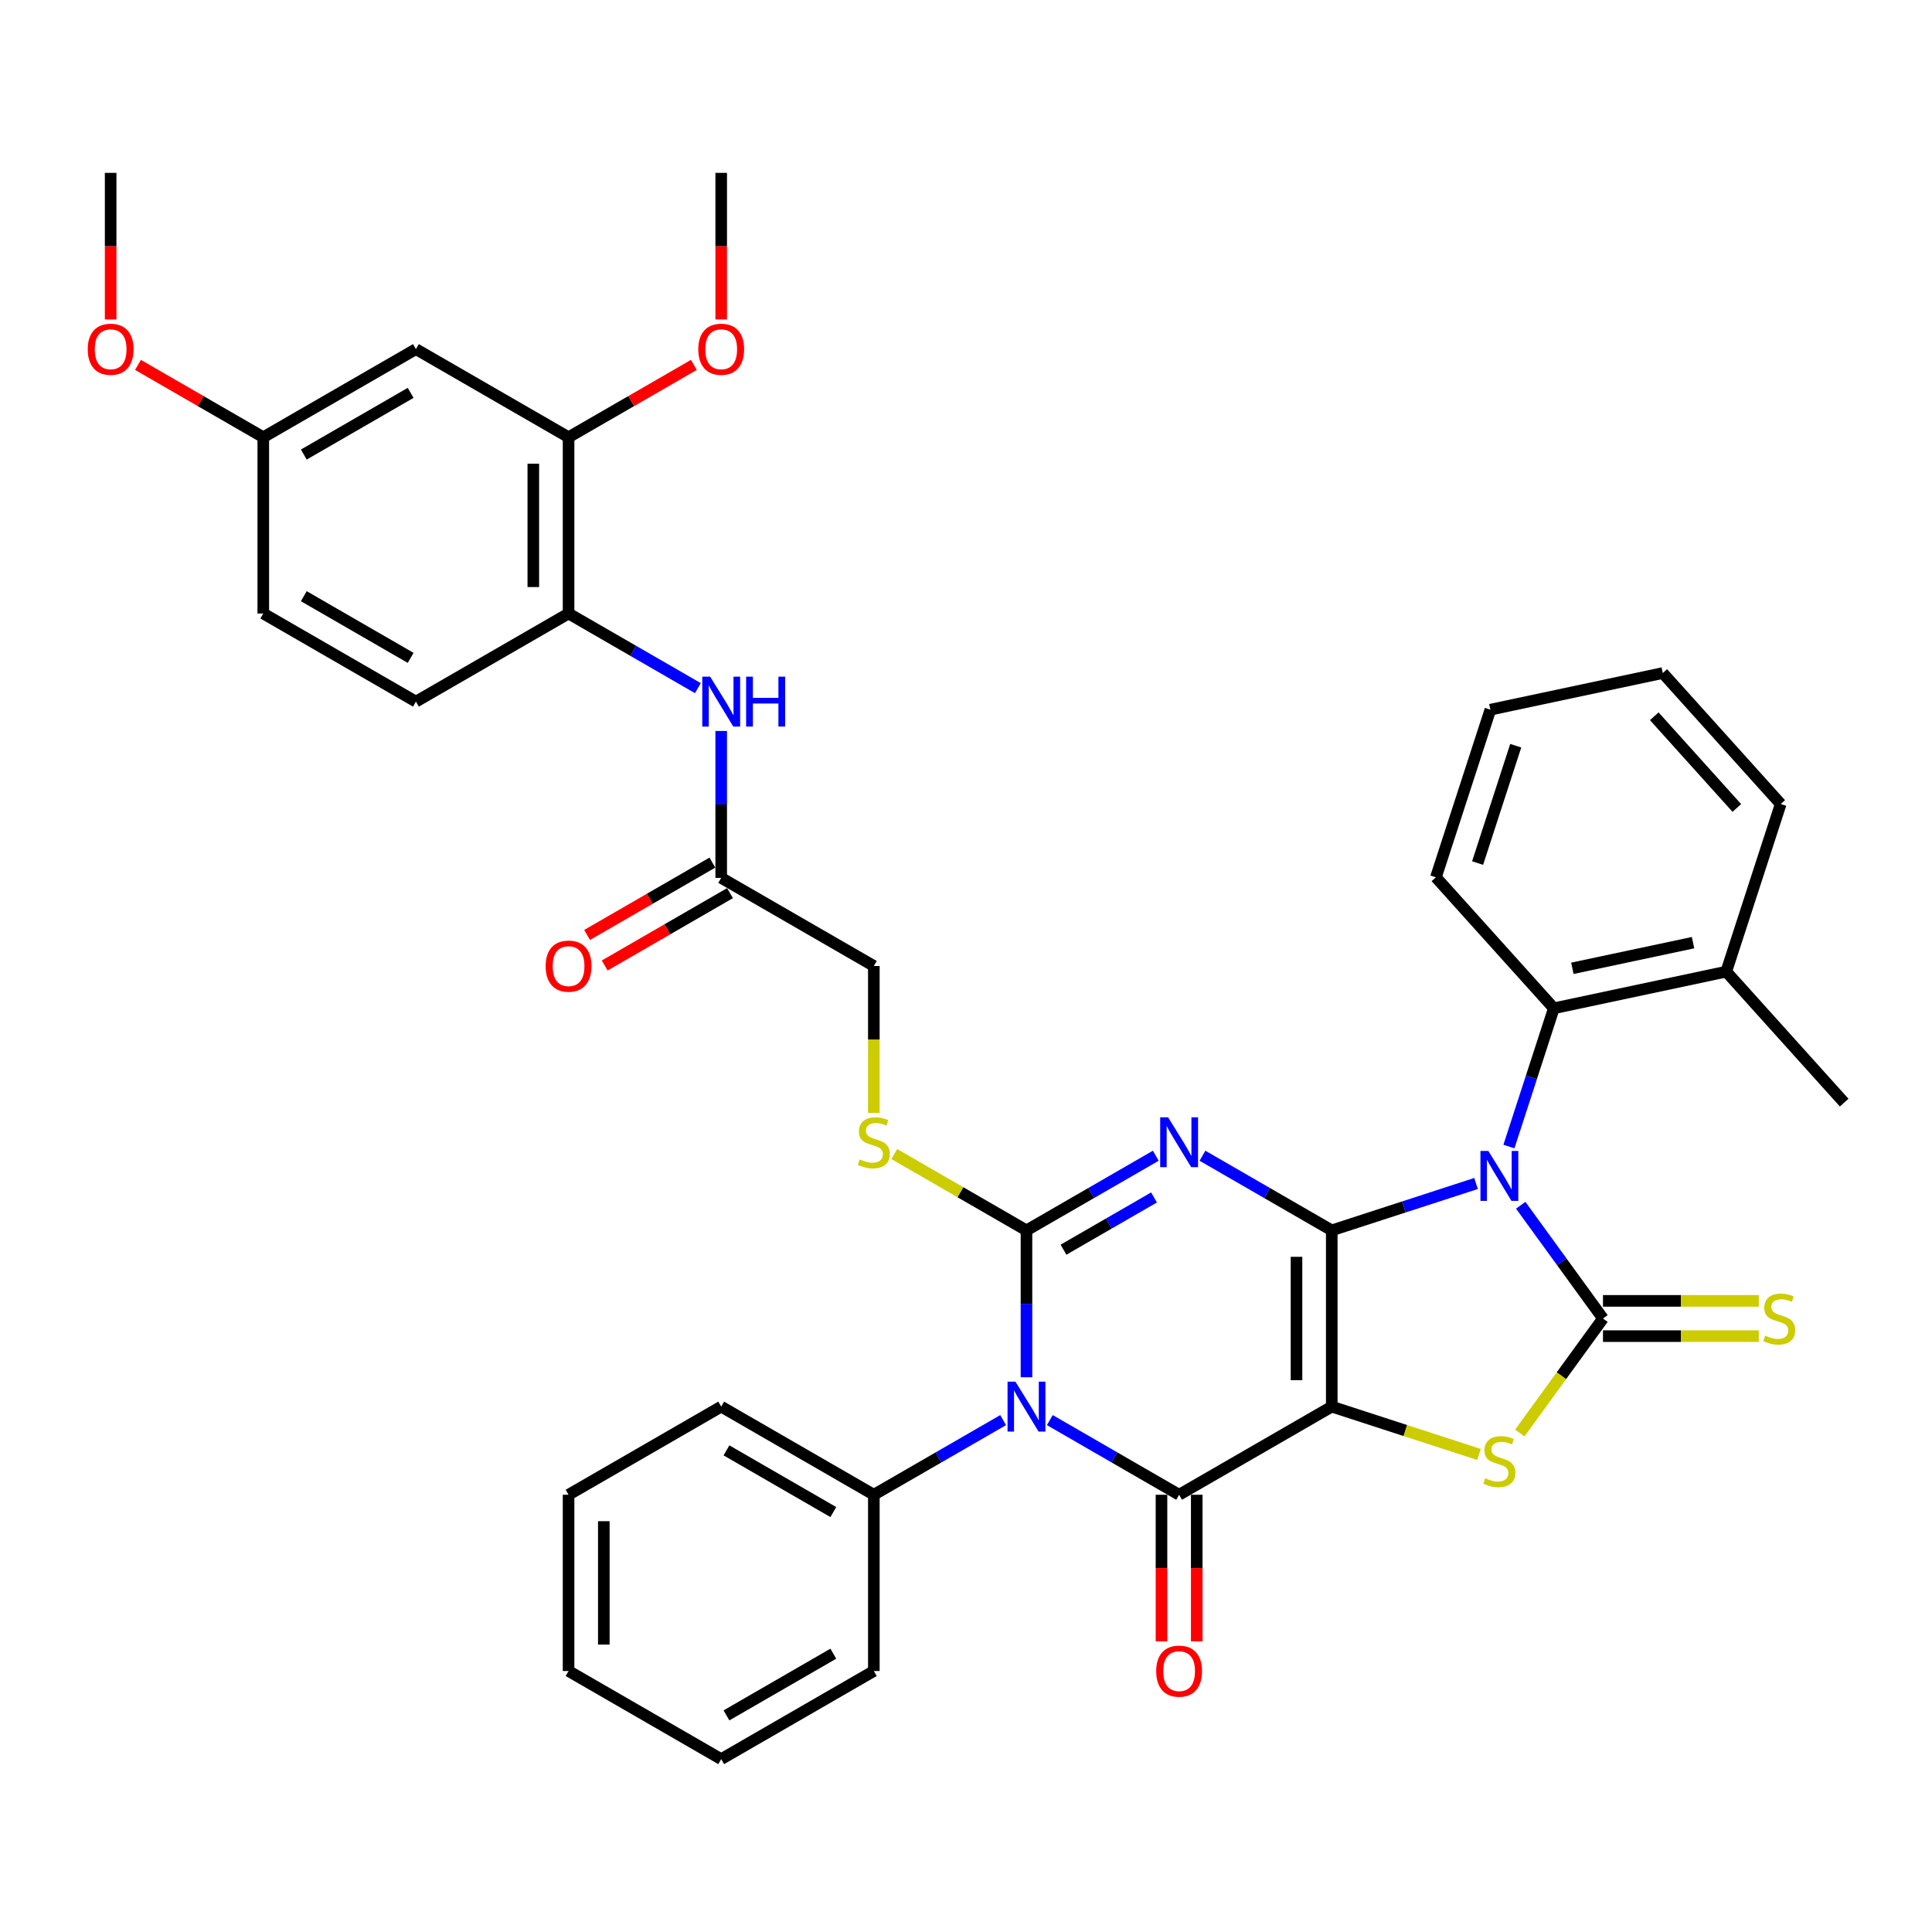 <?xml version='1.0' encoding='iso-8859-1'?>
<svg version='1.1' baseProfile='full'
              xmlns='http://www.w3.org/2000/svg'
                      xmlns:rdkit='http://www.rdkit.org/xml'
                      xmlns:xlink='http://www.w3.org/1999/xlink'
                  xml:space='preserve'
width='1000px' height='1000px' viewBox='0 0 1000 1000'>
<!-- END OF HEADER -->
<rect style='opacity:1.0;fill:#FFFFFF;stroke:none' width='1000' height='1000' x='0' y='0'> </rect>
<path class='bond-0' d='M 689.315,636.841 L 689.315,728.069' style='fill:none;fill-rule:evenodd;stroke:#000000;stroke-width:6px;stroke-linecap:butt;stroke-linejoin:miter;stroke-opacity:1' />
<path class='bond-0' d='M 671.069,650.526 L 671.069,714.385' style='fill:none;fill-rule:evenodd;stroke:#000000;stroke-width:6px;stroke-linecap:butt;stroke-linejoin:miter;stroke-opacity:1' />
<path class='bond-1' d='M 689.315,636.841 L 726.657,624.708' style='fill:none;fill-rule:evenodd;stroke:#000000;stroke-width:6px;stroke-linecap:butt;stroke-linejoin:miter;stroke-opacity:1' />
<path class='bond-1' d='M 726.657,624.708 L 763.999,612.575' style='fill:none;fill-rule:evenodd;stroke:#0000FF;stroke-width:6px;stroke-linecap:butt;stroke-linejoin:miter;stroke-opacity:1' />
<path class='bond-2' d='M 689.315,636.841 L 655.851,617.521' style='fill:none;fill-rule:evenodd;stroke:#000000;stroke-width:6px;stroke-linecap:butt;stroke-linejoin:miter;stroke-opacity:1' />
<path class='bond-2' d='M 655.851,617.521 L 622.388,598.201' style='fill:none;fill-rule:evenodd;stroke:#0000FF;stroke-width:6px;stroke-linecap:butt;stroke-linejoin:miter;stroke-opacity:1' />
<path class='bond-5' d='M 689.315,728.069 L 610.309,773.683' style='fill:none;fill-rule:evenodd;stroke:#000000;stroke-width:6px;stroke-linecap:butt;stroke-linejoin:miter;stroke-opacity:1' />
<path class='bond-7' d='M 689.315,728.069 L 727.414,740.448' style='fill:none;fill-rule:evenodd;stroke:#000000;stroke-width:6px;stroke-linecap:butt;stroke-linejoin:miter;stroke-opacity:1' />
<path class='bond-7' d='M 727.414,740.448 L 765.513,752.828' style='fill:none;fill-rule:evenodd;stroke:#CCCC00;stroke-width:6px;stroke-linecap:butt;stroke-linejoin:miter;stroke-opacity:1' />
<path class='bond-6' d='M 787.12,623.849 L 808.41,653.152' style='fill:none;fill-rule:evenodd;stroke:#0000FF;stroke-width:6px;stroke-linecap:butt;stroke-linejoin:miter;stroke-opacity:1' />
<path class='bond-6' d='M 808.41,653.152 L 829.699,682.455' style='fill:none;fill-rule:evenodd;stroke:#000000;stroke-width:6px;stroke-linecap:butt;stroke-linejoin:miter;stroke-opacity:1' />
<path class='bond-8' d='M 781.016,593.452 L 792.642,557.67' style='fill:none;fill-rule:evenodd;stroke:#0000FF;stroke-width:6px;stroke-linecap:butt;stroke-linejoin:miter;stroke-opacity:1' />
<path class='bond-8' d='M 792.642,557.67 L 804.268,521.888' style='fill:none;fill-rule:evenodd;stroke:#000000;stroke-width:6px;stroke-linecap:butt;stroke-linejoin:miter;stroke-opacity:1' />
<path class='bond-3' d='M 598.231,598.201 L 564.767,617.521' style='fill:none;fill-rule:evenodd;stroke:#0000FF;stroke-width:6px;stroke-linecap:butt;stroke-linejoin:miter;stroke-opacity:1' />
<path class='bond-3' d='M 564.767,617.521 L 531.304,636.841' style='fill:none;fill-rule:evenodd;stroke:#000000;stroke-width:6px;stroke-linecap:butt;stroke-linejoin:miter;stroke-opacity:1' />
<path class='bond-3' d='M 597.314,619.798 L 573.89,633.322' style='fill:none;fill-rule:evenodd;stroke:#0000FF;stroke-width:6px;stroke-linecap:butt;stroke-linejoin:miter;stroke-opacity:1' />
<path class='bond-3' d='M 573.89,633.322 L 550.465,646.847' style='fill:none;fill-rule:evenodd;stroke:#000000;stroke-width:6px;stroke-linecap:butt;stroke-linejoin:miter;stroke-opacity:1' />
<path class='bond-4' d='M 531.304,636.841 L 531.304,674.856' style='fill:none;fill-rule:evenodd;stroke:#000000;stroke-width:6px;stroke-linecap:butt;stroke-linejoin:miter;stroke-opacity:1' />
<path class='bond-4' d='M 531.304,674.856 L 531.304,712.871' style='fill:none;fill-rule:evenodd;stroke:#0000FF;stroke-width:6px;stroke-linecap:butt;stroke-linejoin:miter;stroke-opacity:1' />
<path class='bond-9' d='M 531.304,636.841 L 497.083,617.084' style='fill:none;fill-rule:evenodd;stroke:#000000;stroke-width:6px;stroke-linecap:butt;stroke-linejoin:miter;stroke-opacity:1' />
<path class='bond-9' d='M 497.083,617.084 L 462.862,597.327' style='fill:none;fill-rule:evenodd;stroke:#CCCC00;stroke-width:6px;stroke-linecap:butt;stroke-linejoin:miter;stroke-opacity:1' />
<path class='bond-14' d='M 519.225,735.043 L 485.762,754.363' style='fill:none;fill-rule:evenodd;stroke:#0000FF;stroke-width:6px;stroke-linecap:butt;stroke-linejoin:miter;stroke-opacity:1' />
<path class='bond-14' d='M 485.762,754.363 L 452.298,773.683' style='fill:none;fill-rule:evenodd;stroke:#000000;stroke-width:6px;stroke-linecap:butt;stroke-linejoin:miter;stroke-opacity:1' />
<path class='bond-39' d='M 543.382,735.043 L 576.846,754.363' style='fill:none;fill-rule:evenodd;stroke:#0000FF;stroke-width:6px;stroke-linecap:butt;stroke-linejoin:miter;stroke-opacity:1' />
<path class='bond-39' d='M 576.846,754.363 L 610.309,773.683' style='fill:none;fill-rule:evenodd;stroke:#000000;stroke-width:6px;stroke-linecap:butt;stroke-linejoin:miter;stroke-opacity:1' />
<path class='bond-16' d='M 601.186,773.683 L 601.186,811.625' style='fill:none;fill-rule:evenodd;stroke:#000000;stroke-width:6px;stroke-linecap:butt;stroke-linejoin:miter;stroke-opacity:1' />
<path class='bond-16' d='M 601.186,811.625 L 601.186,849.566' style='fill:none;fill-rule:evenodd;stroke:#FF0000;stroke-width:6px;stroke-linecap:butt;stroke-linejoin:miter;stroke-opacity:1' />
<path class='bond-16' d='M 619.432,773.683 L 619.432,811.625' style='fill:none;fill-rule:evenodd;stroke:#000000;stroke-width:6px;stroke-linecap:butt;stroke-linejoin:miter;stroke-opacity:1' />
<path class='bond-16' d='M 619.432,811.625 L 619.432,849.566' style='fill:none;fill-rule:evenodd;stroke:#FF0000;stroke-width:6px;stroke-linecap:butt;stroke-linejoin:miter;stroke-opacity:1' />
<path class='bond-10' d='M 829.699,691.578 L 870.031,691.578' style='fill:none;fill-rule:evenodd;stroke:#000000;stroke-width:6px;stroke-linecap:butt;stroke-linejoin:miter;stroke-opacity:1' />
<path class='bond-10' d='M 870.031,691.578 L 910.363,691.578' style='fill:none;fill-rule:evenodd;stroke:#CCCC00;stroke-width:6px;stroke-linecap:butt;stroke-linejoin:miter;stroke-opacity:1' />
<path class='bond-10' d='M 829.699,673.333 L 870.031,673.333' style='fill:none;fill-rule:evenodd;stroke:#000000;stroke-width:6px;stroke-linecap:butt;stroke-linejoin:miter;stroke-opacity:1' />
<path class='bond-10' d='M 870.031,673.333 L 910.363,673.333' style='fill:none;fill-rule:evenodd;stroke:#CCCC00;stroke-width:6px;stroke-linecap:butt;stroke-linejoin:miter;stroke-opacity:1' />
<path class='bond-38' d='M 829.699,682.455 L 808.17,712.088' style='fill:none;fill-rule:evenodd;stroke:#000000;stroke-width:6px;stroke-linecap:butt;stroke-linejoin:miter;stroke-opacity:1' />
<path class='bond-38' d='M 808.17,712.088 L 786.641,741.72' style='fill:none;fill-rule:evenodd;stroke:#CCCC00;stroke-width:6px;stroke-linecap:butt;stroke-linejoin:miter;stroke-opacity:1' />
<path class='bond-18' d='M 804.268,521.888 L 893.502,502.921' style='fill:none;fill-rule:evenodd;stroke:#000000;stroke-width:6px;stroke-linecap:butt;stroke-linejoin:miter;stroke-opacity:1' />
<path class='bond-18' d='M 813.86,501.196 L 876.324,487.919' style='fill:none;fill-rule:evenodd;stroke:#000000;stroke-width:6px;stroke-linecap:butt;stroke-linejoin:miter;stroke-opacity:1' />
<path class='bond-25' d='M 804.268,521.888 L 743.225,454.093' style='fill:none;fill-rule:evenodd;stroke:#000000;stroke-width:6px;stroke-linecap:butt;stroke-linejoin:miter;stroke-opacity:1' />
<path class='bond-21' d='M 452.298,576.066 L 452.298,538.033' style='fill:none;fill-rule:evenodd;stroke:#CCCC00;stroke-width:6px;stroke-linecap:butt;stroke-linejoin:miter;stroke-opacity:1' />
<path class='bond-21' d='M 452.298,538.033 L 452.298,500' style='fill:none;fill-rule:evenodd;stroke:#000000;stroke-width:6px;stroke-linecap:butt;stroke-linejoin:miter;stroke-opacity:1' />
<path class='bond-11' d='M 373.293,378.357 L 373.293,416.372' style='fill:none;fill-rule:evenodd;stroke:#0000FF;stroke-width:6px;stroke-linecap:butt;stroke-linejoin:miter;stroke-opacity:1' />
<path class='bond-11' d='M 373.293,416.372 L 373.293,454.386' style='fill:none;fill-rule:evenodd;stroke:#000000;stroke-width:6px;stroke-linecap:butt;stroke-linejoin:miter;stroke-opacity:1' />
<path class='bond-12' d='M 361.214,356.185 L 327.751,336.865' style='fill:none;fill-rule:evenodd;stroke:#0000FF;stroke-width:6px;stroke-linecap:butt;stroke-linejoin:miter;stroke-opacity:1' />
<path class='bond-12' d='M 327.751,336.865 L 294.287,317.545' style='fill:none;fill-rule:evenodd;stroke:#000000;stroke-width:6px;stroke-linecap:butt;stroke-linejoin:miter;stroke-opacity:1' />
<path class='bond-13' d='M 294.287,317.545 L 294.287,226.317' style='fill:none;fill-rule:evenodd;stroke:#000000;stroke-width:6px;stroke-linecap:butt;stroke-linejoin:miter;stroke-opacity:1' />
<path class='bond-13' d='M 276.042,303.861 L 276.042,240.001' style='fill:none;fill-rule:evenodd;stroke:#000000;stroke-width:6px;stroke-linecap:butt;stroke-linejoin:miter;stroke-opacity:1' />
<path class='bond-20' d='M 294.287,317.545 L 215.282,363.159' style='fill:none;fill-rule:evenodd;stroke:#000000;stroke-width:6px;stroke-linecap:butt;stroke-linejoin:miter;stroke-opacity:1' />
<path class='bond-17' d='M 294.287,226.317 L 215.282,180.703' style='fill:none;fill-rule:evenodd;stroke:#000000;stroke-width:6px;stroke-linecap:butt;stroke-linejoin:miter;stroke-opacity:1' />
<path class='bond-24' d='M 294.287,226.317 L 326.72,207.592' style='fill:none;fill-rule:evenodd;stroke:#000000;stroke-width:6px;stroke-linecap:butt;stroke-linejoin:miter;stroke-opacity:1' />
<path class='bond-24' d='M 326.72,207.592 L 359.152,188.867' style='fill:none;fill-rule:evenodd;stroke:#FF0000;stroke-width:6px;stroke-linecap:butt;stroke-linejoin:miter;stroke-opacity:1' />
<path class='bond-27' d='M 452.298,773.683 L 373.293,728.069' style='fill:none;fill-rule:evenodd;stroke:#000000;stroke-width:6px;stroke-linecap:butt;stroke-linejoin:miter;stroke-opacity:1' />
<path class='bond-27' d='M 431.325,782.642 L 376.021,750.712' style='fill:none;fill-rule:evenodd;stroke:#000000;stroke-width:6px;stroke-linecap:butt;stroke-linejoin:miter;stroke-opacity:1' />
<path class='bond-28' d='M 452.298,773.683 L 452.298,864.911' style='fill:none;fill-rule:evenodd;stroke:#000000;stroke-width:6px;stroke-linecap:butt;stroke-linejoin:miter;stroke-opacity:1' />
<path class='bond-15' d='M 373.293,454.386 L 452.298,500' style='fill:none;fill-rule:evenodd;stroke:#000000;stroke-width:6px;stroke-linecap:butt;stroke-linejoin:miter;stroke-opacity:1' />
<path class='bond-19' d='M 368.731,446.486 L 336.299,465.211' style='fill:none;fill-rule:evenodd;stroke:#000000;stroke-width:6px;stroke-linecap:butt;stroke-linejoin:miter;stroke-opacity:1' />
<path class='bond-19' d='M 336.299,465.211 L 303.866,483.936' style='fill:none;fill-rule:evenodd;stroke:#FF0000;stroke-width:6px;stroke-linecap:butt;stroke-linejoin:miter;stroke-opacity:1' />
<path class='bond-19' d='M 377.854,462.287 L 345.421,481.012' style='fill:none;fill-rule:evenodd;stroke:#000000;stroke-width:6px;stroke-linecap:butt;stroke-linejoin:miter;stroke-opacity:1' />
<path class='bond-19' d='M 345.421,481.012 L 312.989,499.737' style='fill:none;fill-rule:evenodd;stroke:#FF0000;stroke-width:6px;stroke-linecap:butt;stroke-linejoin:miter;stroke-opacity:1' />
<path class='bond-42' d='M 215.282,180.703 L 136.276,226.317' style='fill:none;fill-rule:evenodd;stroke:#000000;stroke-width:6px;stroke-linecap:butt;stroke-linejoin:miter;stroke-opacity:1' />
<path class='bond-42' d='M 212.554,203.346 L 157.25,235.276' style='fill:none;fill-rule:evenodd;stroke:#000000;stroke-width:6px;stroke-linecap:butt;stroke-linejoin:miter;stroke-opacity:1' />
<path class='bond-29' d='M 893.502,502.921 L 954.545,570.716' style='fill:none;fill-rule:evenodd;stroke:#000000;stroke-width:6px;stroke-linecap:butt;stroke-linejoin:miter;stroke-opacity:1' />
<path class='bond-30' d='M 893.502,502.921 L 921.693,416.158' style='fill:none;fill-rule:evenodd;stroke:#000000;stroke-width:6px;stroke-linecap:butt;stroke-linejoin:miter;stroke-opacity:1' />
<path class='bond-23' d='M 215.282,363.159 L 136.276,317.545' style='fill:none;fill-rule:evenodd;stroke:#000000;stroke-width:6px;stroke-linecap:butt;stroke-linejoin:miter;stroke-opacity:1' />
<path class='bond-23' d='M 212.554,340.515 L 157.25,308.586' style='fill:none;fill-rule:evenodd;stroke:#000000;stroke-width:6px;stroke-linecap:butt;stroke-linejoin:miter;stroke-opacity:1' />
<path class='bond-22' d='M 136.276,226.317 L 136.276,317.545' style='fill:none;fill-rule:evenodd;stroke:#000000;stroke-width:6px;stroke-linecap:butt;stroke-linejoin:miter;stroke-opacity:1' />
<path class='bond-26' d='M 136.276,226.317 L 103.844,207.592' style='fill:none;fill-rule:evenodd;stroke:#000000;stroke-width:6px;stroke-linecap:butt;stroke-linejoin:miter;stroke-opacity:1' />
<path class='bond-26' d='M 103.844,207.592 L 71.411,188.867' style='fill:none;fill-rule:evenodd;stroke:#FF0000;stroke-width:6px;stroke-linecap:butt;stroke-linejoin:miter;stroke-opacity:1' />
<path class='bond-31' d='M 373.293,165.359 L 373.293,127.417' style='fill:none;fill-rule:evenodd;stroke:#FF0000;stroke-width:6px;stroke-linecap:butt;stroke-linejoin:miter;stroke-opacity:1' />
<path class='bond-31' d='M 373.293,127.417 L 373.293,89.475' style='fill:none;fill-rule:evenodd;stroke:#000000;stroke-width:6px;stroke-linecap:butt;stroke-linejoin:miter;stroke-opacity:1' />
<path class='bond-33' d='M 743.225,454.093 L 771.416,367.33' style='fill:none;fill-rule:evenodd;stroke:#000000;stroke-width:6px;stroke-linecap:butt;stroke-linejoin:miter;stroke-opacity:1' />
<path class='bond-33' d='M 764.806,446.716 L 784.54,385.982' style='fill:none;fill-rule:evenodd;stroke:#000000;stroke-width:6px;stroke-linecap:butt;stroke-linejoin:miter;stroke-opacity:1' />
<path class='bond-32' d='M 57.271,165.359 L 57.271,127.417' style='fill:none;fill-rule:evenodd;stroke:#FF0000;stroke-width:6px;stroke-linecap:butt;stroke-linejoin:miter;stroke-opacity:1' />
<path class='bond-32' d='M 57.271,127.417 L 57.271,89.475' style='fill:none;fill-rule:evenodd;stroke:#000000;stroke-width:6px;stroke-linecap:butt;stroke-linejoin:miter;stroke-opacity:1' />
<path class='bond-34' d='M 373.293,728.069 L 294.287,773.683' style='fill:none;fill-rule:evenodd;stroke:#000000;stroke-width:6px;stroke-linecap:butt;stroke-linejoin:miter;stroke-opacity:1' />
<path class='bond-36' d='M 452.298,864.911 L 373.293,910.524' style='fill:none;fill-rule:evenodd;stroke:#000000;stroke-width:6px;stroke-linecap:butt;stroke-linejoin:miter;stroke-opacity:1' />
<path class='bond-36' d='M 431.325,855.952 L 376.021,887.881' style='fill:none;fill-rule:evenodd;stroke:#000000;stroke-width:6px;stroke-linecap:butt;stroke-linejoin:miter;stroke-opacity:1' />
<path class='bond-40' d='M 921.693,416.158 L 860.65,348.363' style='fill:none;fill-rule:evenodd;stroke:#000000;stroke-width:6px;stroke-linecap:butt;stroke-linejoin:miter;stroke-opacity:1' />
<path class='bond-40' d='M 898.978,418.197 L 856.247,370.741' style='fill:none;fill-rule:evenodd;stroke:#000000;stroke-width:6px;stroke-linecap:butt;stroke-linejoin:miter;stroke-opacity:1' />
<path class='bond-35' d='M 771.416,367.33 L 860.65,348.363' style='fill:none;fill-rule:evenodd;stroke:#000000;stroke-width:6px;stroke-linecap:butt;stroke-linejoin:miter;stroke-opacity:1' />
<path class='bond-41' d='M 294.287,773.683 L 294.287,864.911' style='fill:none;fill-rule:evenodd;stroke:#000000;stroke-width:6px;stroke-linecap:butt;stroke-linejoin:miter;stroke-opacity:1' />
<path class='bond-41' d='M 312.533,787.367 L 312.533,851.227' style='fill:none;fill-rule:evenodd;stroke:#000000;stroke-width:6px;stroke-linecap:butt;stroke-linejoin:miter;stroke-opacity:1' />
<path class='bond-37' d='M 373.293,910.524 L 294.287,864.911' style='fill:none;fill-rule:evenodd;stroke:#000000;stroke-width:6px;stroke-linecap:butt;stroke-linejoin:miter;stroke-opacity:1' />
<path  class='atom-2' d='M 770.366 595.733
L 778.832 609.417
Q 779.672 610.767, 781.022 613.212
Q 782.372 615.657, 782.445 615.803
L 782.445 595.733
L 785.875 595.733
L 785.875 621.568
L 782.335 621.568
L 773.249 606.607
Q 772.191 604.856, 771.06 602.849
Q 769.965 600.842, 769.637 600.221
L 769.637 621.568
L 766.279 621.568
L 766.279 595.733
L 770.366 595.733
' fill='#0000FF'/>
<path  class='atom-3' d='M 604.598 578.31
L 613.064 591.994
Q 613.903 593.344, 615.254 595.789
Q 616.604 598.234, 616.677 598.38
L 616.677 578.31
L 620.107 578.31
L 620.107 604.146
L 616.567 604.146
L 607.481 589.184
Q 606.423 587.433, 605.292 585.426
Q 604.197 583.419, 603.868 582.798
L 603.868 604.146
L 600.511 604.146
L 600.511 578.31
L 604.598 578.31
' fill='#0000FF'/>
<path  class='atom-5' d='M 525.593 715.151
L 534.059 728.835
Q 534.898 730.186, 536.248 732.631
Q 537.598 735.075, 537.671 735.221
L 537.671 715.151
L 541.101 715.151
L 541.101 740.987
L 537.562 740.987
L 528.476 726.026
Q 527.417 724.274, 526.286 722.267
Q 525.191 720.26, 524.863 719.64
L 524.863 740.987
L 521.506 740.987
L 521.506 715.151
L 525.593 715.151
' fill='#0000FF'/>
<path  class='atom-8' d='M 768.779 765.127
Q 769.071 765.237, 770.275 765.748
Q 771.479 766.259, 772.793 766.587
Q 774.143 766.879, 775.457 766.879
Q 777.902 766.879, 779.325 765.711
Q 780.748 764.507, 780.748 762.427
Q 780.748 761.004, 780.018 760.128
Q 779.325 759.252, 778.23 758.778
Q 777.135 758.304, 775.311 757.756
Q 773.012 757.063, 771.625 756.406
Q 770.275 755.749, 769.29 754.363
Q 768.341 752.976, 768.341 750.64
Q 768.341 747.393, 770.531 745.386
Q 772.757 743.379, 777.135 743.379
Q 780.128 743.379, 783.521 744.802
L 782.682 747.612
Q 779.58 746.334, 777.245 746.334
Q 774.727 746.334, 773.34 747.393
Q 771.954 748.414, 771.99 750.203
Q 771.99 751.589, 772.684 752.428
Q 773.413 753.268, 774.435 753.742
Q 775.493 754.217, 777.245 754.764
Q 779.58 755.494, 780.967 756.224
Q 782.354 756.953, 783.339 758.45
Q 784.361 759.909, 784.361 762.427
Q 784.361 766.003, 781.952 767.937
Q 779.58 769.835, 775.603 769.835
Q 773.304 769.835, 771.552 769.324
Q 769.837 768.849, 767.794 768.01
L 768.779 765.127
' fill='#CCCC00'/>
<path  class='atom-10' d='M 445 600.095
Q 445.292 600.204, 446.496 600.715
Q 447.7 601.226, 449.014 601.555
Q 450.364 601.847, 451.678 601.847
Q 454.123 601.847, 455.546 600.679
Q 456.969 599.475, 456.969 597.395
Q 456.969 595.972, 456.239 595.096
Q 455.546 594.22, 454.451 593.746
Q 453.356 593.271, 451.532 592.724
Q 449.233 592.03, 447.846 591.374
Q 446.496 590.717, 445.511 589.33
Q 444.562 587.943, 444.562 585.608
Q 444.562 582.36, 446.751 580.353
Q 448.977 578.346, 453.356 578.346
Q 456.349 578.346, 459.742 579.769
L 458.903 582.579
Q 455.801 581.302, 453.466 581.302
Q 450.948 581.302, 449.561 582.36
Q 448.175 583.382, 448.211 585.17
Q 448.211 586.557, 448.904 587.396
Q 449.634 588.235, 450.656 588.71
Q 451.714 589.184, 453.466 589.732
Q 455.801 590.461, 457.188 591.191
Q 458.575 591.921, 459.56 593.417
Q 460.582 594.877, 460.582 597.395
Q 460.582 600.971, 458.173 602.905
Q 455.801 604.802, 451.824 604.802
Q 449.525 604.802, 447.773 604.291
Q 446.058 603.817, 444.015 602.978
L 445 600.095
' fill='#CCCC00'/>
<path  class='atom-11' d='M 913.629 691.323
Q 913.921 691.432, 915.125 691.943
Q 916.329 692.454, 917.643 692.782
Q 918.993 693.074, 920.307 693.074
Q 922.752 693.074, 924.175 691.907
Q 925.598 690.702, 925.598 688.622
Q 925.598 687.199, 924.868 686.323
Q 924.175 685.448, 923.08 684.973
Q 921.985 684.499, 920.161 683.951
Q 917.862 683.258, 916.475 682.601
Q 915.125 681.944, 914.14 680.558
Q 913.191 679.171, 913.191 676.836
Q 913.191 673.588, 915.381 671.581
Q 917.606 669.574, 921.985 669.574
Q 924.978 669.574, 928.371 670.997
L 927.532 673.807
Q 924.43 672.53, 922.095 672.53
Q 919.577 672.53, 918.19 673.588
Q 916.804 674.61, 916.84 676.398
Q 916.84 677.784, 917.533 678.624
Q 918.263 679.463, 919.285 679.937
Q 920.343 680.412, 922.095 680.959
Q 924.43 681.689, 925.817 682.419
Q 927.204 683.149, 928.189 684.645
Q 929.211 686.104, 929.211 688.622
Q 929.211 692.198, 926.802 694.132
Q 924.43 696.03, 920.453 696.03
Q 918.154 696.03, 916.402 695.519
Q 914.687 695.045, 912.644 694.205
L 913.629 691.323
' fill='#CCCC00'/>
<path  class='atom-12' d='M 367.582 350.241
L 376.048 363.925
Q 376.887 365.275, 378.237 367.72
Q 379.587 370.165, 379.66 370.311
L 379.66 350.241
L 383.091 350.241
L 383.091 376.076
L 379.551 376.076
L 370.465 361.115
Q 369.406 359.363, 368.275 357.356
Q 367.18 355.349, 366.852 354.729
L 366.852 376.076
L 363.495 376.076
L 363.495 350.241
L 367.582 350.241
' fill='#0000FF'/>
<path  class='atom-12' d='M 386.192 350.241
L 389.695 350.241
L 389.695 361.224
L 402.905 361.224
L 402.905 350.241
L 406.408 350.241
L 406.408 376.076
L 402.905 376.076
L 402.905 364.144
L 389.695 364.144
L 389.695 376.076
L 386.192 376.076
L 386.192 350.241
' fill='#0000FF'/>
<path  class='atom-17' d='M 598.449 864.984
Q 598.449 858.78, 601.515 855.314
Q 604.58 851.847, 610.309 851.847
Q 616.038 851.847, 619.103 855.314
Q 622.169 858.78, 622.169 864.984
Q 622.169 871.26, 619.067 874.836
Q 615.965 878.376, 610.309 878.376
Q 604.616 878.376, 601.515 874.836
Q 598.449 871.297, 598.449 864.984
M 610.309 875.457
Q 614.25 875.457, 616.367 872.829
Q 618.52 870.165, 618.52 864.984
Q 618.52 859.911, 616.367 857.357
Q 614.25 854.766, 610.309 854.766
Q 606.368 854.766, 604.215 857.321
Q 602.099 859.875, 602.099 864.984
Q 602.099 870.202, 604.215 872.829
Q 606.368 875.457, 610.309 875.457
' fill='#FF0000'/>
<path  class='atom-20' d='M 282.428 500.073
Q 282.428 493.87, 285.493 490.403
Q 288.558 486.936, 294.287 486.936
Q 300.016 486.936, 303.082 490.403
Q 306.147 493.87, 306.147 500.073
Q 306.147 506.349, 303.045 509.926
Q 299.943 513.465, 294.287 513.465
Q 288.595 513.465, 285.493 509.926
Q 282.428 506.386, 282.428 500.073
M 294.287 510.546
Q 298.228 510.546, 300.345 507.919
Q 302.498 505.255, 302.498 500.073
Q 302.498 495.001, 300.345 492.446
Q 298.228 489.855, 294.287 489.855
Q 290.346 489.855, 288.193 492.41
Q 286.077 494.964, 286.077 500.073
Q 286.077 505.291, 288.193 507.919
Q 290.346 510.546, 294.287 510.546
' fill='#FF0000'/>
<path  class='atom-25' d='M 361.433 180.776
Q 361.433 174.573, 364.498 171.106
Q 367.564 167.639, 373.293 167.639
Q 379.022 167.639, 382.087 171.106
Q 385.152 174.573, 385.152 180.776
Q 385.152 187.053, 382.051 190.629
Q 378.949 194.168, 373.293 194.168
Q 367.6 194.168, 364.498 190.629
Q 361.433 187.089, 361.433 180.776
M 373.293 191.249
Q 377.234 191.249, 379.35 188.622
Q 381.503 185.958, 381.503 180.776
Q 381.503 175.704, 379.35 173.15
Q 377.234 170.559, 373.293 170.559
Q 369.352 170.559, 367.199 173.113
Q 365.082 175.667, 365.082 180.776
Q 365.082 185.994, 367.199 188.622
Q 369.352 191.249, 373.293 191.249
' fill='#FF0000'/>
<path  class='atom-27' d='M 45.411 180.776
Q 45.411 174.573, 48.476 171.106
Q 51.542 167.639, 57.271 167.639
Q 63 167.639, 66.065 171.106
Q 69.13 174.573, 69.13 180.776
Q 69.13 187.053, 66.029 190.629
Q 62.927 194.168, 57.271 194.168
Q 51.578 194.168, 48.476 190.629
Q 45.411 187.089, 45.411 180.776
M 57.271 191.249
Q 61.212 191.249, 63.328 188.622
Q 65.481 185.958, 65.481 180.776
Q 65.481 175.704, 63.328 173.15
Q 61.212 170.559, 57.271 170.559
Q 53.33 170.559, 51.177 173.113
Q 49.06 175.667, 49.06 180.776
Q 49.06 185.994, 51.177 188.622
Q 53.33 191.249, 57.271 191.249
' fill='#FF0000'/>
</svg>
